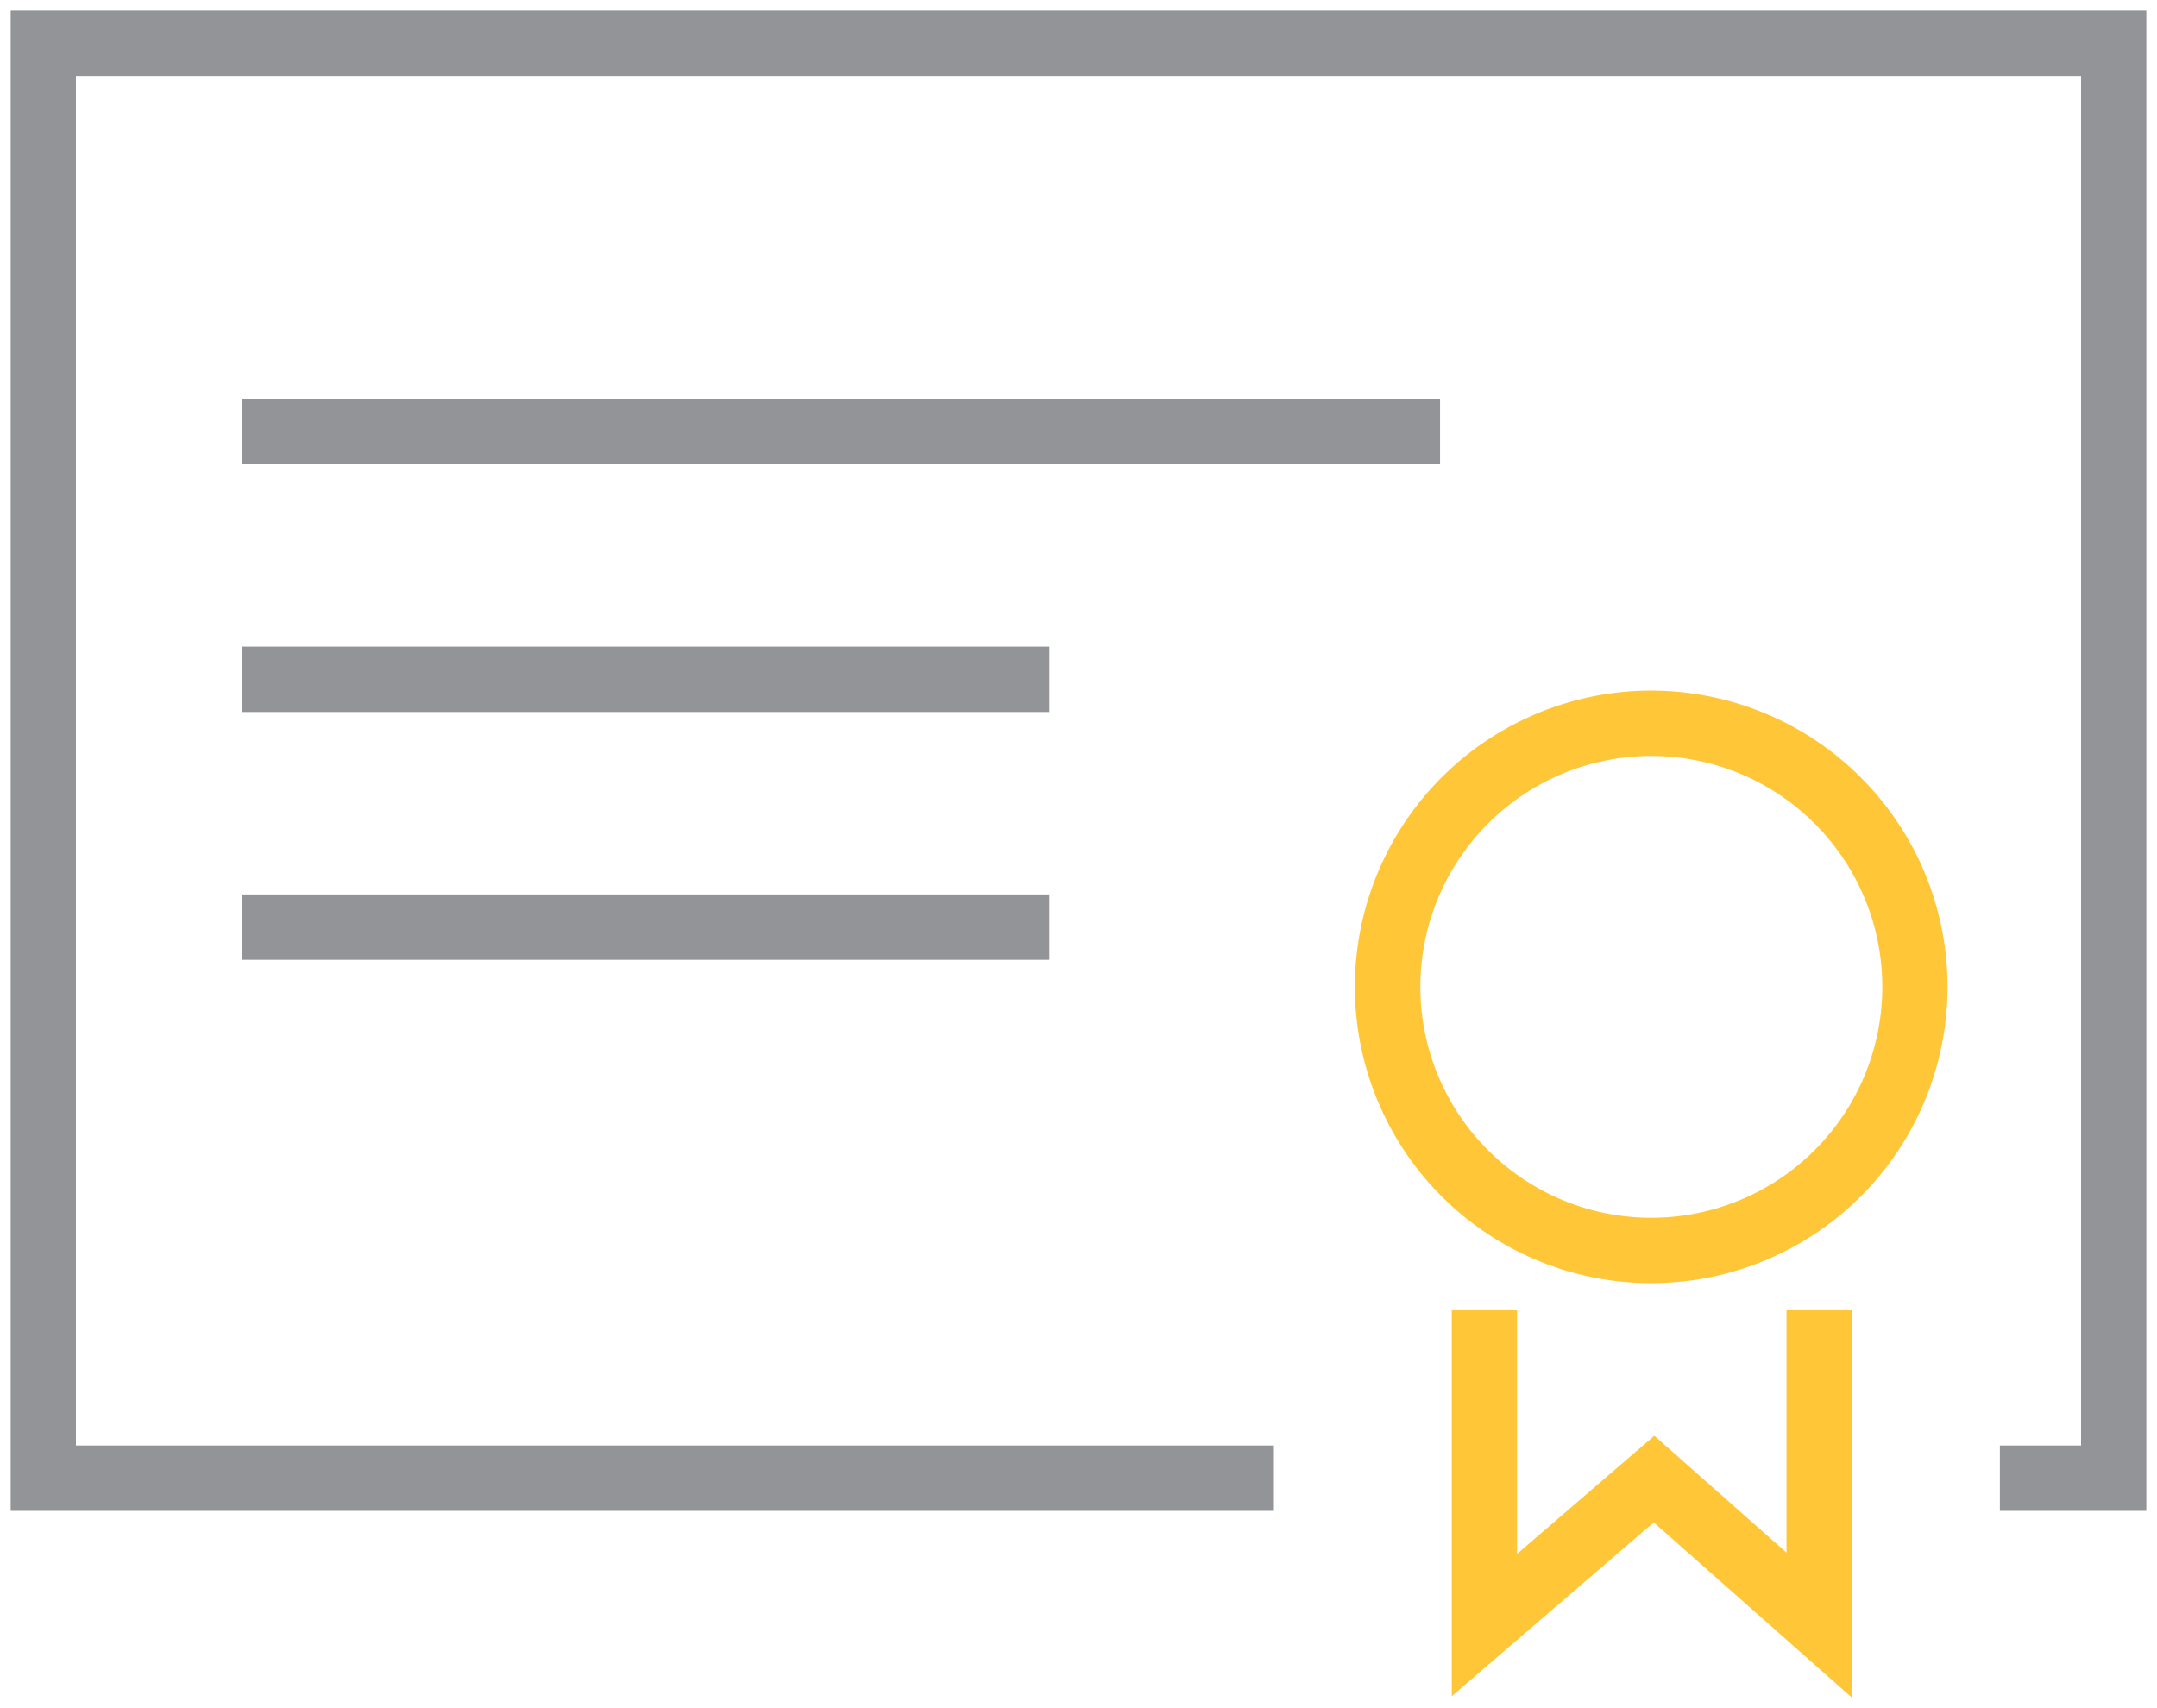 <svg id="Layer_1" data-name="Layer 1" xmlns="http://www.w3.org/2000/svg" viewBox="0 0 202 160">
  <title>icon-certificate</title>
  <g>
    <polygon points="1 1 1 141.519 119.301 141.519 119.301 135.397 7.11 135.397 7.11 7.122 194.89 7.122 194.89 135.397 187.285 135.397 187.285 141.519 201 141.519 201 1 1 1" fill="#929497"/>
    <rect x="22.672" y="37.349" width="112.188" height="6.122" fill="#929497"/>
    <rect x="22.672" y="60.566" width="75.604" height="6.122" fill="#929497"/>
    <rect x="22.672" y="83.78" width="75.604" height="6.122" fill="#929497"/>
    <polygon points="167.303 145.429 154.926 134.483 142.068 145.551 142.068 122.729 135.958 122.729 135.958 158.877 154.872 142.601 173.413 159 173.413 122.729 167.303 122.729 167.303 145.429" fill="#ffc737"/>
    <path d="M154.685,64.685a27.752,27.752,0,1,0,27.7,27.752A27.757,27.757,0,0,0,154.685,64.685Zm0,49.382a21.63,21.63,0,1,1,21.59-21.63A21.633,21.633,0,0,1,154.685,114.066Z" fill="#ffc737"/>
  </g>
</svg>
